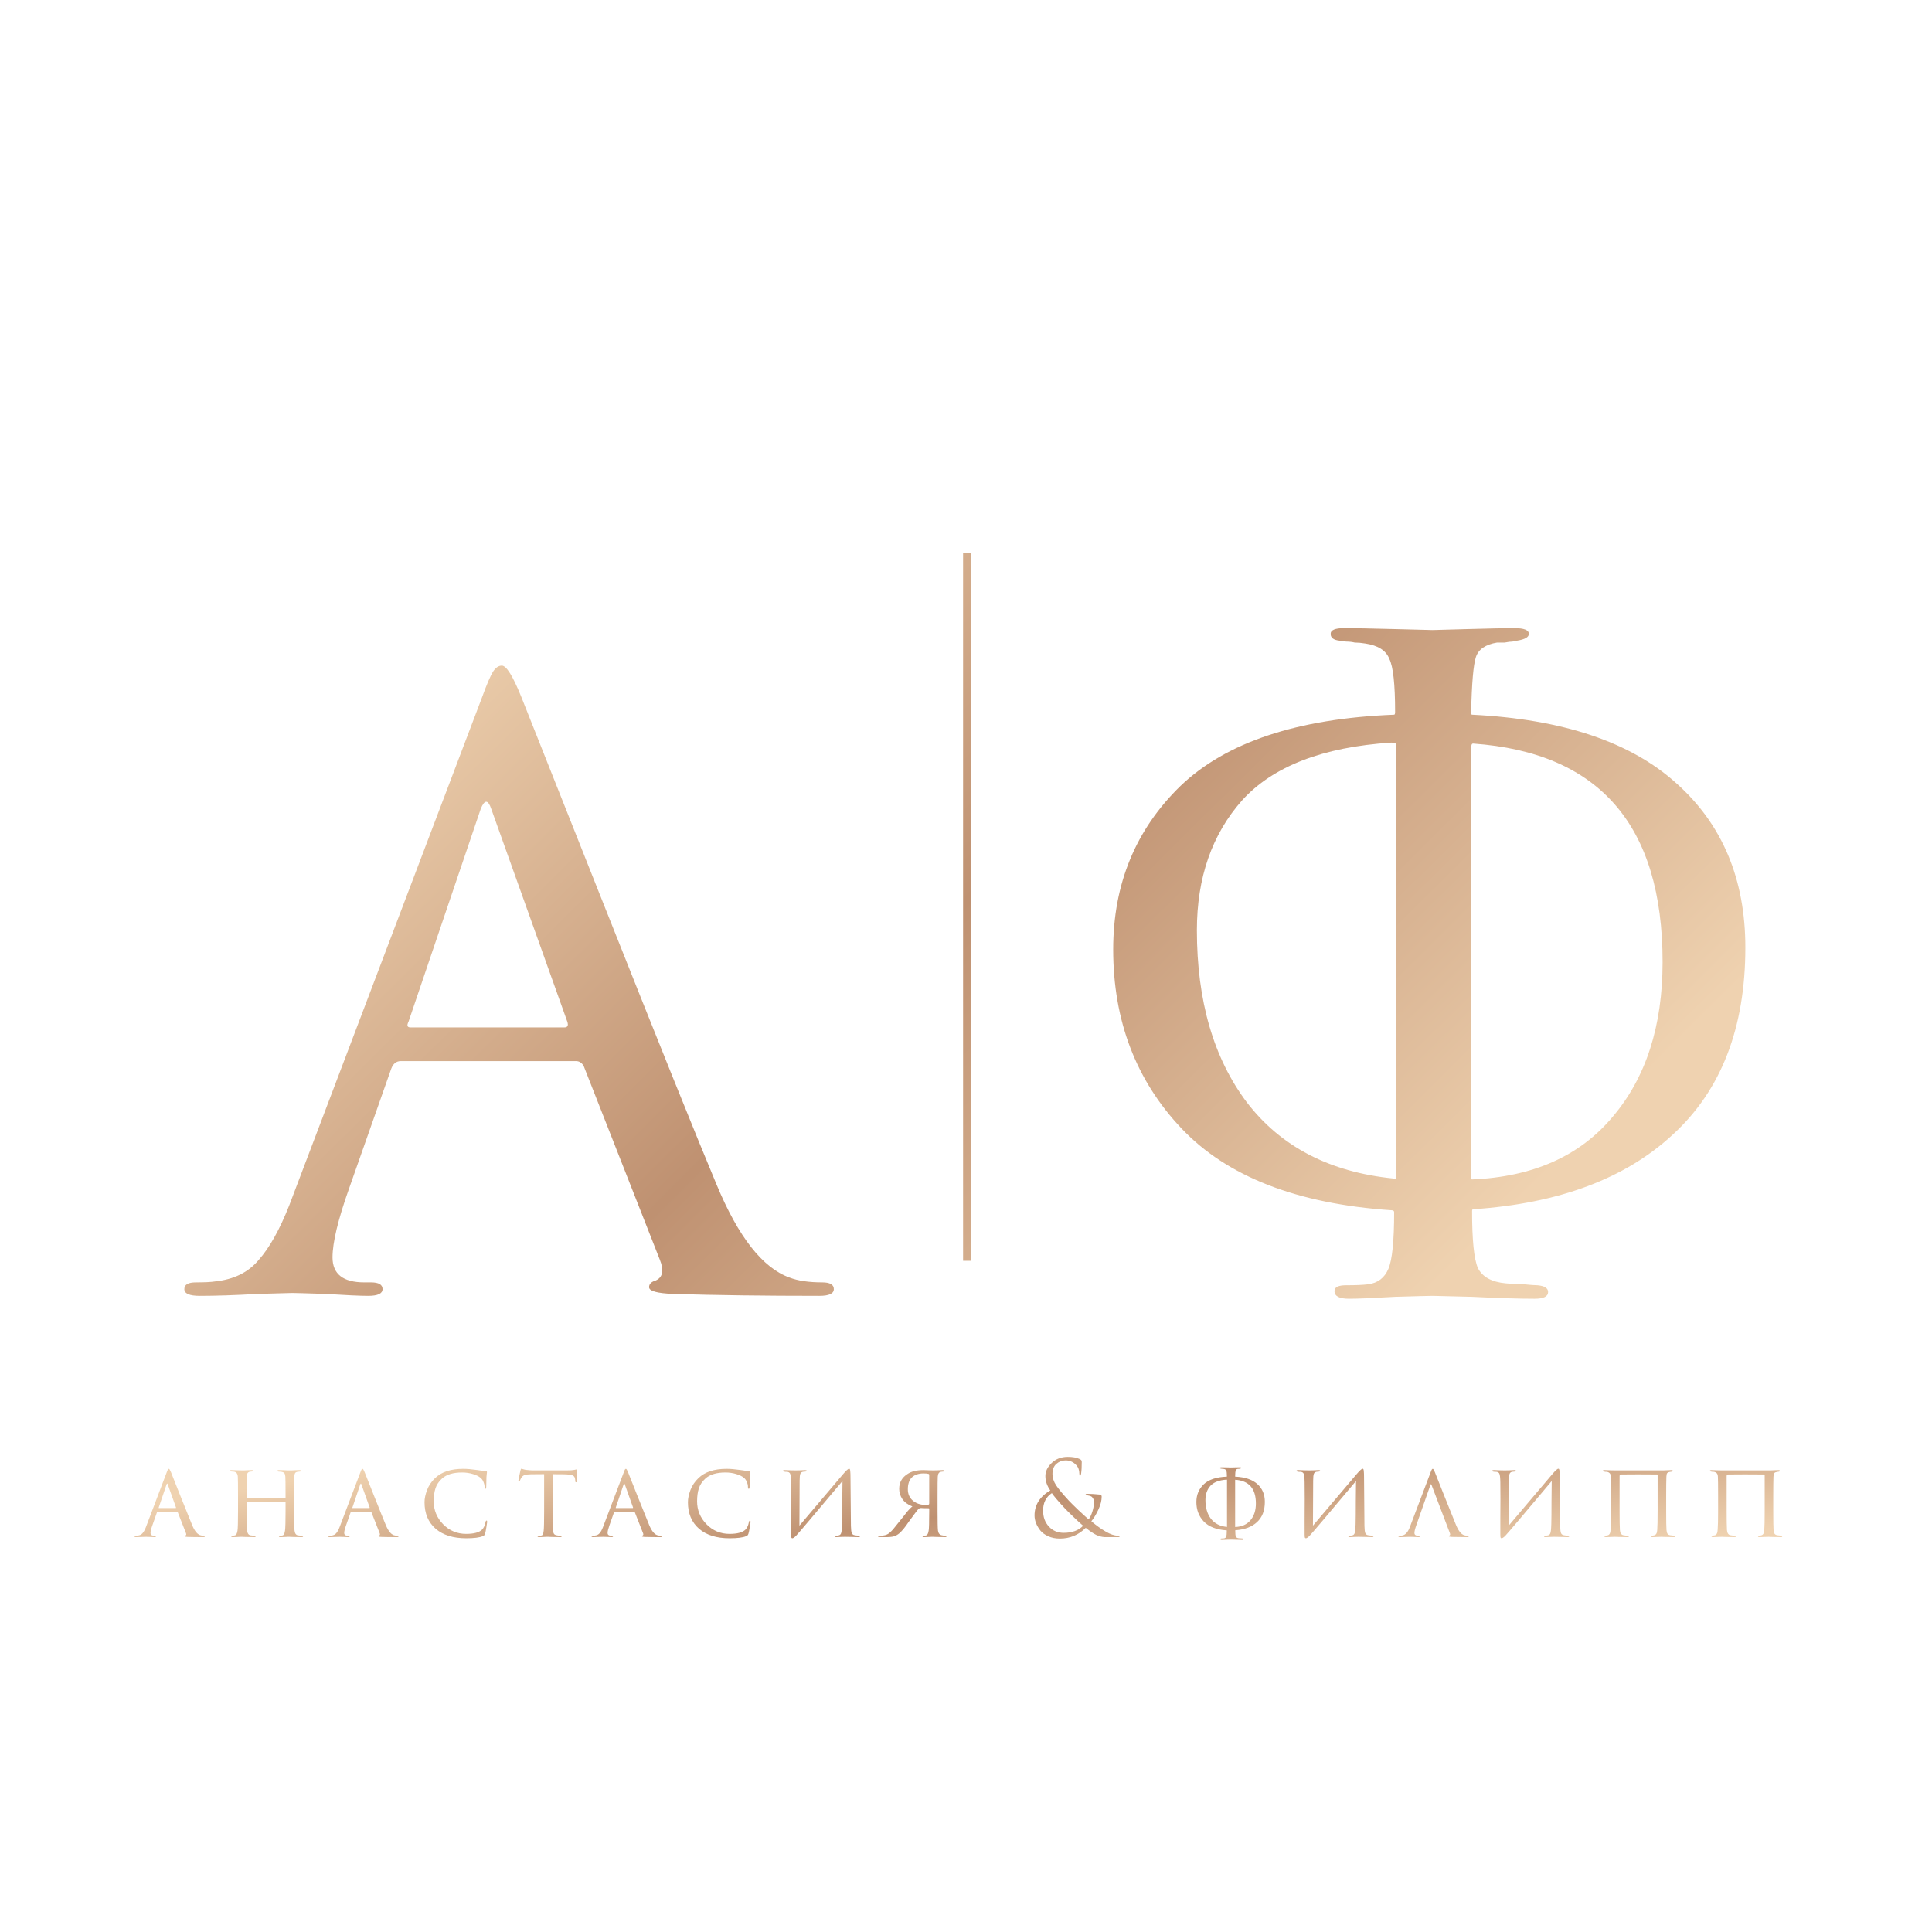 <?xml version="1.0" encoding="UTF-8"?> <svg xmlns="http://www.w3.org/2000/svg" width="185" height="185" viewBox="0 0 185 185" fill="none"> <path fill-rule="evenodd" clip-rule="evenodd" d="M92.22 52.918V120.729H92.988V52.918H92.22ZM140.868 71.661V112.753C140.868 112.876 140.899 112.938 140.96 112.938C146.795 112.692 151.279 110.696 154.412 106.949C157.606 103.202 159.203 98.257 159.203 92.115C159.203 79.032 153.153 72.06 141.052 71.2C140.929 71.2 140.868 71.354 140.868 71.661ZM133.681 112.753V71.292C133.681 71.169 133.528 71.108 133.221 71.108C126.648 71.538 121.888 73.381 118.94 76.636C116.053 79.892 114.609 84.038 114.609 89.075C114.609 95.831 116.206 101.329 119.4 105.567C122.656 109.805 127.324 112.231 133.405 112.846C133.589 112.907 133.681 112.876 133.681 112.753ZM137.183 124.086C136.875 124.086 135.678 124.117 133.589 124.178C131.501 124.301 130.027 124.363 129.167 124.363C128.245 124.363 127.785 124.117 127.785 123.625C127.785 123.257 128.153 123.073 128.89 123.073C129.812 123.073 130.518 123.042 131.01 122.98C131.931 122.858 132.576 122.366 132.944 121.506C133.313 120.646 133.497 118.834 133.497 116.07C133.497 115.947 133.405 115.886 133.221 115.886C124.191 115.272 117.496 112.661 113.135 108.054C108.774 103.448 106.594 97.735 106.594 90.917C106.594 84.652 108.743 79.431 113.043 75.254C117.404 71.077 124.222 68.805 133.497 68.436C133.559 68.436 133.589 68.344 133.589 68.16C133.589 65.519 133.405 63.829 133.036 63.092C132.729 62.294 131.962 61.802 130.733 61.618C130.365 61.557 130.027 61.526 129.72 61.526C129.474 61.465 129.198 61.434 128.89 61.434C128.645 61.372 128.43 61.342 128.245 61.342C127.693 61.28 127.416 61.065 127.416 60.697C127.416 60.328 127.846 60.144 128.706 60.144C129.627 60.144 131.255 60.175 133.589 60.236C135.923 60.297 137.121 60.328 137.183 60.328C137.244 60.328 138.35 60.297 140.499 60.236C142.649 60.175 144.154 60.144 145.014 60.144C145.936 60.144 146.396 60.328 146.396 60.697C146.396 61.004 146.028 61.219 145.291 61.342C145.168 61.342 145.014 61.372 144.83 61.434C144.646 61.434 144.4 61.465 144.093 61.526H143.356C142.25 61.71 141.574 62.171 141.329 62.908C141.083 63.645 140.929 65.426 140.868 68.252C140.868 68.375 140.899 68.436 140.96 68.436C149.621 68.866 156.132 71.047 160.493 74.978C164.915 78.909 167.127 84.161 167.127 90.733C167.127 98.411 164.823 104.369 160.217 108.607C155.671 112.846 149.283 115.241 141.052 115.794C140.991 115.794 140.96 115.855 140.96 115.978C140.96 118.742 141.144 120.554 141.513 121.414C141.943 122.274 142.834 122.765 144.185 122.888C144.799 122.95 145.383 122.98 145.936 122.98C146.55 123.042 146.98 123.073 147.225 123.073C147.901 123.134 148.239 123.349 148.239 123.718C148.239 124.148 147.809 124.363 146.949 124.363C145.413 124.363 143.417 124.301 140.96 124.178C138.565 124.117 137.305 124.086 137.183 124.086ZM55.151 101.605H38.382C37.952 101.605 37.645 101.851 37.461 102.342L33.407 113.859C32.363 116.807 31.841 118.988 31.841 120.401C31.841 121.998 32.854 122.796 34.881 122.796H35.526C36.263 122.796 36.632 123.011 36.632 123.441C36.632 123.871 36.171 124.086 35.25 124.086C34.513 124.086 33.161 124.025 31.196 123.902C29.292 123.84 28.217 123.81 27.971 123.81C27.91 123.81 26.804 123.84 24.654 123.902C22.504 124.025 20.662 124.086 19.126 124.086C18.143 124.086 17.652 123.871 17.652 123.441C17.652 123.011 18.02 122.796 18.758 122.796C19.617 122.796 20.232 122.765 20.6 122.704C22.381 122.52 23.764 121.844 24.746 120.677C25.791 119.51 26.773 117.759 27.695 115.425L46.122 66.87C46.613 65.519 46.982 64.659 47.227 64.29C47.473 63.921 47.749 63.737 48.057 63.737C48.487 63.737 49.101 64.72 49.899 66.686C50.022 66.993 52.694 73.719 57.915 86.863C63.136 100.008 66.699 108.853 68.603 113.398C70.691 118.435 73.025 121.414 75.605 122.335C76.404 122.643 77.448 122.796 78.738 122.796C79.475 122.796 79.844 123.011 79.844 123.441C79.844 123.871 79.383 124.086 78.461 124.086C73.24 124.086 68.572 124.025 64.457 123.902C62.921 123.84 62.153 123.625 62.153 123.257C62.153 122.95 62.368 122.735 62.798 122.612C63.474 122.305 63.597 121.629 63.167 120.585L55.888 102.066C55.704 101.759 55.458 101.605 55.151 101.605ZM39.304 98.38H54.045C54.353 98.38 54.445 98.196 54.322 97.827L47.043 77.465C46.736 76.544 46.398 76.544 46.03 77.465L39.12 97.827C38.935 98.196 38.997 98.38 39.304 98.38Z" fill="url(#paint0_linear_2328_1594)"></path> <path d="M16.94 144.751H15.123C15.077 144.751 15.043 144.778 15.024 144.831L14.584 146.079C14.471 146.398 14.415 146.634 14.415 146.787C14.415 146.96 14.524 147.047 14.744 147.047H14.814C14.894 147.047 14.934 147.07 14.934 147.117C14.934 147.163 14.884 147.187 14.784 147.187C14.704 147.187 14.558 147.18 14.345 147.167C14.139 147.16 14.022 147.157 13.995 147.157C13.989 147.157 13.869 147.16 13.636 147.167C13.403 147.18 13.204 147.187 13.037 147.187C12.931 147.187 12.878 147.163 12.878 147.117C12.878 147.07 12.918 147.047 12.997 147.047C13.091 147.047 13.157 147.043 13.197 147.037C13.39 147.017 13.54 146.944 13.646 146.817C13.759 146.691 13.866 146.501 13.966 146.248L15.962 140.988C16.015 140.842 16.055 140.749 16.082 140.709C16.108 140.669 16.138 140.649 16.171 140.649C16.218 140.649 16.285 140.755 16.371 140.968C16.384 141.001 16.674 141.73 17.239 143.154C17.805 144.578 18.191 145.536 18.397 146.029C18.623 146.574 18.876 146.897 19.156 146.997C19.242 147.03 19.355 147.047 19.495 147.047C19.575 147.047 19.615 147.07 19.615 147.117C19.615 147.163 19.565 147.187 19.465 147.187C18.9 147.187 18.394 147.18 17.948 147.167C17.782 147.16 17.699 147.137 17.699 147.097C17.699 147.063 17.722 147.04 17.768 147.027C17.842 146.994 17.855 146.92 17.808 146.807L17.02 144.801C17 144.768 16.973 144.751 16.94 144.751ZM15.223 144.402H16.82C16.854 144.402 16.863 144.382 16.85 144.342L16.062 142.136C16.028 142.036 15.992 142.036 15.952 142.136L15.203 144.342C15.183 144.382 15.19 144.402 15.223 144.402ZM23.671 143.444H27.284C27.324 143.444 27.344 143.427 27.344 143.394V143.214C27.344 142.183 27.337 141.577 27.324 141.397C27.31 141.244 27.28 141.135 27.234 141.068C27.187 141.001 27.087 140.955 26.934 140.928C26.841 140.915 26.758 140.908 26.685 140.908C26.605 140.908 26.565 140.885 26.565 140.838C26.565 140.792 26.612 140.769 26.705 140.769C26.831 140.769 26.978 140.772 27.144 140.779C27.31 140.785 27.45 140.792 27.563 140.798C27.683 140.798 27.746 140.798 27.753 140.798C27.759 140.798 27.816 140.798 27.922 140.798C28.036 140.792 28.162 140.785 28.302 140.779C28.448 140.772 28.565 140.769 28.651 140.769C28.758 140.769 28.811 140.792 28.811 140.838C28.811 140.885 28.774 140.908 28.701 140.908C28.648 140.908 28.581 140.915 28.502 140.928C28.375 140.948 28.292 140.995 28.252 141.068C28.212 141.135 28.185 141.248 28.172 141.407C28.165 141.587 28.162 142.193 28.162 143.224V144.721C28.162 145.699 28.175 146.308 28.202 146.548C28.235 146.841 28.348 146.997 28.541 147.017C28.668 147.037 28.784 147.047 28.891 147.047C28.977 147.047 29.02 147.07 29.02 147.117C29.02 147.163 28.971 147.187 28.871 147.187C28.724 147.187 28.561 147.183 28.382 147.177C28.202 147.177 28.052 147.173 27.933 147.167C27.813 147.16 27.75 147.157 27.743 147.157C27.736 147.157 27.676 147.157 27.563 147.157C27.45 147.163 27.324 147.17 27.184 147.177C27.044 147.183 26.934 147.187 26.855 147.187C26.755 147.187 26.705 147.16 26.705 147.107C26.705 147.067 26.741 147.047 26.815 147.047C26.914 147.047 26.991 147.04 27.044 147.027C27.171 147.007 27.254 146.847 27.294 146.548C27.327 146.308 27.344 145.709 27.344 144.751V143.863C27.344 143.823 27.324 143.803 27.284 143.803H23.66C23.627 143.803 23.611 143.823 23.611 143.863V144.751C23.611 145.723 23.627 146.328 23.66 146.568C23.7 146.847 23.814 146.997 24 147.017C24.133 147.037 24.253 147.047 24.359 147.047C24.439 147.047 24.479 147.07 24.479 147.117C24.479 147.163 24.436 147.187 24.349 147.187C24.196 147.187 24.03 147.183 23.85 147.177C23.671 147.177 23.517 147.173 23.391 147.167C23.271 147.16 23.208 147.157 23.201 147.157C23.195 147.157 23.135 147.157 23.022 147.157C22.909 147.163 22.779 147.17 22.632 147.177C22.486 147.183 22.376 147.187 22.303 147.187C22.197 147.187 22.143 147.163 22.143 147.117C22.143 147.07 22.18 147.047 22.253 147.047C22.333 147.047 22.413 147.037 22.493 147.017C22.619 146.99 22.702 146.841 22.742 146.568C22.776 146.368 22.792 145.753 22.792 144.721V143.244C22.792 142.193 22.785 141.577 22.772 141.397C22.752 141.105 22.626 140.945 22.393 140.918C22.273 140.905 22.183 140.898 22.123 140.898C22.05 140.898 22.014 140.878 22.014 140.838C22.014 140.792 22.064 140.769 22.163 140.769C22.33 140.769 22.539 140.775 22.792 140.789C23.045 140.795 23.181 140.798 23.201 140.798C23.208 140.798 23.268 140.798 23.381 140.798C23.494 140.792 23.621 140.785 23.76 140.779C23.907 140.772 24.02 140.769 24.1 140.769C24.2 140.769 24.249 140.792 24.249 140.838C24.249 140.878 24.216 140.898 24.15 140.898C24.09 140.898 24.023 140.905 23.95 140.918C23.83 140.938 23.747 140.988 23.7 141.068C23.66 141.141 23.634 141.254 23.621 141.407C23.614 141.587 23.611 142.189 23.611 143.214V143.394C23.611 143.427 23.631 143.444 23.671 143.444ZM35.486 144.751H33.669C33.622 144.751 33.589 144.778 33.569 144.831L33.13 146.079C33.017 146.398 32.96 146.634 32.96 146.787C32.96 146.96 33.07 147.047 33.289 147.047H33.359C33.439 147.047 33.479 147.07 33.479 147.117C33.479 147.163 33.429 147.187 33.33 147.187C33.25 147.187 33.103 147.18 32.89 147.167C32.684 147.16 32.568 147.157 32.541 147.157C32.534 147.157 32.414 147.16 32.182 147.167C31.949 147.18 31.749 147.187 31.583 147.187C31.476 147.187 31.423 147.163 31.423 147.117C31.423 147.07 31.463 147.047 31.543 147.047C31.636 147.047 31.703 147.043 31.742 147.037C31.935 147.017 32.085 146.944 32.192 146.817C32.305 146.691 32.411 146.501 32.511 146.248L34.507 140.988C34.56 140.842 34.6 140.749 34.627 140.709C34.654 140.669 34.684 140.649 34.717 140.649C34.764 140.649 34.83 140.755 34.916 140.968C34.93 141.001 35.219 141.73 35.785 143.154C36.35 144.578 36.736 145.536 36.943 146.029C37.169 146.574 37.422 146.897 37.701 146.997C37.788 147.03 37.901 147.047 38.041 147.047C38.12 147.047 38.16 147.07 38.16 147.117C38.16 147.163 38.111 147.187 38.011 147.187C37.445 147.187 36.939 147.18 36.494 147.167C36.327 147.16 36.244 147.137 36.244 147.097C36.244 147.063 36.267 147.04 36.314 147.027C36.387 146.994 36.4 146.92 36.354 146.807L35.565 144.801C35.545 144.768 35.519 144.751 35.486 144.751ZM33.769 144.402H35.366C35.399 144.402 35.409 144.382 35.396 144.342L34.607 142.136C34.574 142.036 34.537 142.036 34.497 142.136L33.749 144.342C33.729 144.382 33.735 144.402 33.769 144.402ZM44.644 147.296C43.4 147.296 42.425 146.994 41.719 146.388C41.007 145.769 40.651 144.921 40.651 143.843C40.651 143.497 40.731 143.111 40.891 142.685C41.051 142.259 41.307 141.876 41.66 141.537C42.272 140.945 43.167 140.649 44.344 140.649C44.71 140.649 45.15 140.685 45.662 140.759C46.088 140.825 46.381 140.862 46.54 140.868C46.6 140.868 46.63 140.902 46.63 140.968C46.63 140.988 46.623 141.045 46.61 141.138C46.597 141.231 46.587 141.337 46.58 141.457C46.58 141.544 46.577 141.71 46.57 141.956C46.57 142.196 46.567 142.336 46.56 142.376C46.554 142.502 46.527 142.565 46.48 142.565C46.427 142.565 46.401 142.502 46.401 142.376C46.401 142.222 46.364 142.063 46.291 141.896C46.224 141.73 46.131 141.6 46.011 141.507C45.852 141.367 45.609 141.248 45.283 141.148C44.957 141.048 44.611 140.998 44.245 140.998C43.393 140.998 42.754 141.191 42.328 141.577C42.022 141.857 41.812 142.169 41.699 142.515C41.586 142.861 41.53 143.277 41.53 143.763C41.53 144.601 41.829 145.33 42.428 145.949C43.034 146.568 43.769 146.877 44.634 146.877C45.373 146.877 45.882 146.741 46.161 146.468C46.327 146.295 46.437 146.055 46.49 145.749C46.51 145.649 46.547 145.6 46.6 145.6C46.633 145.6 46.65 145.646 46.65 145.739C46.65 145.786 46.623 145.959 46.57 146.258C46.524 146.551 46.484 146.747 46.45 146.847C46.424 146.927 46.397 146.98 46.371 147.007C46.344 147.034 46.294 147.063 46.221 147.097C45.908 147.23 45.383 147.296 44.644 147.296ZM52.922 141.158V144.721C52.922 145.646 52.939 146.262 52.972 146.568C52.985 146.668 52.995 146.741 53.002 146.787C53.015 146.827 53.042 146.87 53.082 146.917C53.129 146.957 53.192 146.987 53.272 147.007C53.378 147.034 53.508 147.047 53.661 147.047C53.741 147.047 53.781 147.067 53.781 147.107C53.781 147.16 53.737 147.187 53.651 147.187C53.498 147.187 53.331 147.183 53.152 147.177C52.972 147.177 52.822 147.173 52.703 147.167L52.513 147.157C52.506 147.157 52.446 147.157 52.333 147.157C52.22 147.163 52.09 147.17 51.944 147.177C51.804 147.183 51.698 147.187 51.625 147.187C51.525 147.187 51.475 147.163 51.475 147.117C51.475 147.07 51.511 147.047 51.585 147.047C51.678 147.047 51.751 147.043 51.804 147.037C51.897 147.024 51.957 146.984 51.984 146.917C52.017 146.851 52.044 146.727 52.064 146.548C52.09 146.308 52.104 145.699 52.104 144.721V141.158C51.532 141.158 51.112 141.161 50.846 141.168C50.547 141.174 50.337 141.201 50.217 141.248C50.104 141.294 50.008 141.374 49.928 141.487C49.881 141.56 49.831 141.664 49.778 141.797C49.758 141.85 49.728 141.876 49.688 141.876C49.655 141.876 49.638 141.847 49.638 141.787C49.632 141.753 49.698 141.424 49.838 140.798C49.865 140.692 49.895 140.639 49.928 140.639C49.948 140.639 50.008 140.655 50.108 140.689C50.214 140.722 50.3 140.742 50.367 140.749C50.66 140.782 50.873 140.798 51.006 140.798H54.28C54.606 140.798 54.845 140.782 54.998 140.749C55.111 140.722 55.175 140.709 55.188 140.709C55.228 140.709 55.248 140.739 55.248 140.798C55.248 140.912 55.245 141.108 55.238 141.387C55.231 141.667 55.228 141.81 55.228 141.817C55.228 141.896 55.205 141.936 55.158 141.936C55.111 141.936 55.088 141.896 55.088 141.817C55.088 141.79 55.085 141.743 55.078 141.677C55.058 141.471 54.978 141.337 54.839 141.278C54.706 141.211 54.393 141.174 53.9 141.168C53.767 141.168 53.591 141.168 53.371 141.168C53.158 141.161 53.009 141.158 52.922 141.158ZM60.706 144.751H58.889C58.843 144.751 58.809 144.778 58.789 144.831L58.35 146.079C58.237 146.398 58.181 146.634 58.181 146.787C58.181 146.96 58.291 147.047 58.51 147.047H58.58C58.66 147.047 58.7 147.07 58.7 147.117C58.7 147.163 58.65 147.187 58.55 147.187C58.47 147.187 58.324 147.18 58.111 147.167C57.904 147.16 57.788 147.157 57.761 147.157C57.755 147.157 57.635 147.16 57.402 147.167C57.169 147.18 56.97 147.187 56.803 147.187C56.697 147.187 56.644 147.163 56.644 147.117C56.644 147.07 56.684 147.047 56.763 147.047C56.856 147.047 56.923 147.043 56.963 147.037C57.156 147.017 57.306 146.944 57.412 146.817C57.525 146.691 57.632 146.501 57.731 146.248L59.728 140.988C59.781 140.842 59.821 140.749 59.848 140.709C59.874 140.669 59.904 140.649 59.937 140.649C59.984 140.649 60.05 140.755 60.137 140.968C60.15 141.001 60.44 141.73 61.005 143.154C61.571 144.578 61.957 145.536 62.163 146.029C62.389 146.574 62.642 146.897 62.922 146.997C63.008 147.03 63.121 147.047 63.261 147.047C63.341 147.047 63.381 147.07 63.381 147.117C63.381 147.163 63.331 147.187 63.231 147.187C62.666 147.187 62.16 147.18 61.714 147.167C61.548 147.16 61.465 147.137 61.465 147.097C61.465 147.063 61.488 147.04 61.534 147.027C61.608 146.994 61.621 146.92 61.574 146.807L60.786 144.801C60.766 144.768 60.739 144.751 60.706 144.751ZM58.989 144.402H60.586C60.62 144.402 60.629 144.382 60.616 144.342L59.828 142.136C59.794 142.036 59.758 142.036 59.718 142.136L58.969 144.342C58.949 144.382 58.956 144.402 58.989 144.402ZM69.864 147.296C68.62 147.296 67.645 146.994 66.94 146.388C66.228 145.769 65.872 144.921 65.872 143.843C65.872 143.497 65.952 143.111 66.111 142.685C66.271 142.259 66.527 141.876 66.88 141.537C67.492 140.945 68.387 140.649 69.565 140.649C69.931 140.649 70.37 140.685 70.882 140.759C71.308 140.825 71.601 140.862 71.761 140.868C71.821 140.868 71.851 140.902 71.851 140.968C71.851 140.988 71.844 141.045 71.831 141.138C71.817 141.231 71.807 141.337 71.801 141.457C71.801 141.544 71.797 141.71 71.791 141.956C71.791 142.196 71.787 142.336 71.781 142.376C71.774 142.502 71.748 142.565 71.701 142.565C71.648 142.565 71.621 142.502 71.621 142.376C71.621 142.222 71.585 142.063 71.511 141.896C71.445 141.73 71.352 141.6 71.232 141.507C71.072 141.367 70.829 141.248 70.503 141.148C70.177 141.048 69.831 140.998 69.465 140.998C68.613 140.998 67.975 141.191 67.549 141.577C67.243 141.857 67.033 142.169 66.92 142.515C66.807 142.861 66.75 143.277 66.75 143.763C66.75 144.601 67.05 145.33 67.648 145.949C68.254 146.568 68.989 146.877 69.854 146.877C70.593 146.877 71.102 146.741 71.382 146.468C71.548 146.295 71.658 146.055 71.711 145.749C71.731 145.649 71.767 145.6 71.821 145.6C71.854 145.6 71.871 145.646 71.871 145.739C71.871 145.786 71.844 145.959 71.791 146.258C71.744 146.551 71.704 146.747 71.671 146.847C71.644 146.927 71.618 146.98 71.591 147.007C71.565 147.034 71.515 147.063 71.442 147.097C71.129 147.23 70.603 147.296 69.864 147.296ZM76.569 141.787L76.549 146.089C79.138 143.028 80.525 141.391 80.712 141.178C81.018 140.818 81.214 140.639 81.301 140.639C81.341 140.639 81.367 140.655 81.38 140.689C81.4 140.722 81.414 140.795 81.42 140.908C81.434 141.021 81.44 141.191 81.44 141.417C81.454 143.427 81.467 144.991 81.48 146.109C81.487 146.448 81.513 146.678 81.56 146.797C81.607 146.917 81.703 146.987 81.85 147.007C81.903 147.02 82.026 147.034 82.219 147.047C82.299 147.06 82.339 147.087 82.339 147.127C82.339 147.167 82.292 147.187 82.199 147.187C82.079 147.187 81.84 147.18 81.48 147.167C81.128 147.16 80.935 147.157 80.901 147.157C80.835 147.157 80.708 147.16 80.522 147.167C80.342 147.18 80.196 147.187 80.083 147.187C79.99 147.187 79.943 147.167 79.943 147.127C79.943 147.087 79.99 147.063 80.083 147.057C80.216 147.037 80.296 147.024 80.322 147.017C80.449 146.99 80.529 146.897 80.562 146.737C80.602 146.571 80.625 146.308 80.632 145.949C80.645 145.45 80.652 144.731 80.652 143.793C80.658 142.848 80.665 142.189 80.672 141.817C77.93 145.084 76.443 146.837 76.21 147.077C76.057 147.223 75.944 147.296 75.871 147.296C75.824 147.296 75.791 147.27 75.771 147.217C75.758 147.17 75.751 147.067 75.751 146.907C75.751 146.621 75.751 146.142 75.751 145.47C75.758 144.791 75.761 144.156 75.761 143.563C75.761 142.971 75.758 142.432 75.751 141.946C75.744 141.507 75.714 141.231 75.661 141.118C75.615 141.005 75.511 140.942 75.352 140.928C75.318 140.928 75.269 140.928 75.202 140.928C75.135 140.922 75.089 140.915 75.062 140.908C75.002 140.902 74.972 140.878 74.972 140.838C74.972 140.792 75.036 140.769 75.162 140.769C75.262 140.769 75.445 140.775 75.711 140.789C75.984 140.795 76.137 140.798 76.17 140.798C76.283 140.798 76.443 140.795 76.649 140.789C76.856 140.775 76.999 140.769 77.078 140.769C77.185 140.769 77.238 140.789 77.238 140.828C77.238 140.875 77.198 140.902 77.118 140.908C77.092 140.908 77.055 140.912 77.009 140.918C76.962 140.918 76.922 140.922 76.889 140.928C76.769 140.948 76.686 141.011 76.639 141.118C76.593 141.224 76.569 141.447 76.569 141.787ZM88.977 143.963V141.228C88.977 141.181 88.96 141.151 88.927 141.138C88.82 141.105 88.657 141.088 88.438 141.088C87.959 141.088 87.586 141.214 87.32 141.467C87.06 141.72 86.931 142.099 86.931 142.605C86.931 143.064 87.094 143.43 87.42 143.703C87.746 143.969 88.145 144.102 88.618 144.102C88.77 144.102 88.87 144.092 88.917 144.072C88.957 144.059 88.977 144.022 88.977 143.963ZM89.366 140.798C89.393 140.798 89.519 140.795 89.745 140.789C89.978 140.775 90.148 140.769 90.254 140.769C90.354 140.769 90.404 140.792 90.404 140.838C90.404 140.885 90.371 140.908 90.304 140.908C90.271 140.908 90.208 140.915 90.115 140.928C89.915 140.955 89.809 141.115 89.795 141.407C89.782 141.587 89.775 142.193 89.775 143.224V144.721C89.775 145.699 89.789 146.308 89.815 146.548C89.849 146.807 89.965 146.96 90.165 147.007C90.278 147.034 90.394 147.047 90.514 147.047C90.594 147.047 90.634 147.07 90.634 147.117C90.634 147.163 90.59 147.187 90.504 147.187C90.351 147.187 90.184 147.183 90.005 147.177C89.825 147.177 89.675 147.173 89.556 147.167C89.436 147.16 89.373 147.157 89.366 147.157C89.359 147.157 89.299 147.157 89.186 147.157C89.08 147.163 88.957 147.17 88.817 147.177C88.677 147.183 88.567 147.187 88.488 147.187C88.388 147.187 88.338 147.163 88.338 147.117C88.338 147.07 88.378 147.047 88.458 147.047C88.544 147.047 88.614 147.04 88.667 147.027C88.8 147 88.887 146.841 88.927 146.548C88.96 146.348 88.977 145.749 88.977 144.751V144.482C88.977 144.442 88.957 144.422 88.917 144.422C88.611 144.422 88.371 144.415 88.198 144.402C88.125 144.402 88.079 144.408 88.058 144.422C88.005 144.442 87.942 144.495 87.869 144.581C87.802 144.655 87.516 145.037 87.01 145.729C86.678 146.228 86.382 146.591 86.122 146.817C85.949 146.964 85.766 147.063 85.573 147.117C85.38 147.17 85.084 147.193 84.685 147.187L84.236 147.177C84.123 147.177 84.066 147.15 84.066 147.097C84.066 147.063 84.116 147.047 84.216 147.047C84.322 147.047 84.419 147.043 84.505 147.037C84.705 147.024 84.878 146.974 85.024 146.887C85.177 146.794 85.35 146.634 85.543 146.408C85.809 146.089 86.125 145.696 86.491 145.23C86.505 145.21 86.555 145.147 86.641 145.041C86.728 144.927 86.787 144.848 86.821 144.801C86.861 144.754 86.917 144.691 86.99 144.611C87.064 144.525 87.13 144.455 87.19 144.402C87.25 144.342 87.31 144.292 87.37 144.252C86.944 144.086 86.624 143.853 86.412 143.553C86.205 143.247 86.102 142.918 86.102 142.565C86.102 141.946 86.375 141.467 86.921 141.128C87.287 140.888 87.792 140.769 88.438 140.769C88.591 140.769 88.767 140.775 88.967 140.789C89.173 140.795 89.306 140.798 89.366 140.798ZM101.488 147.326C101.076 147.326 100.706 147.253 100.38 147.107C100.054 146.96 99.798 146.774 99.612 146.548C99.432 146.315 99.296 146.079 99.202 145.839C99.109 145.593 99.063 145.353 99.063 145.12C99.063 144.109 99.565 143.307 100.57 142.715C100.257 142.276 100.101 141.817 100.101 141.337C100.101 140.898 100.3 140.482 100.7 140.09C101.105 139.697 101.621 139.501 102.247 139.501C102.712 139.501 103.085 139.567 103.365 139.701C103.464 139.747 103.524 139.79 103.544 139.83C103.571 139.864 103.584 139.92 103.584 140C103.584 140.459 103.564 140.818 103.524 141.078C103.498 141.238 103.461 141.318 103.415 141.318C103.375 141.318 103.355 141.254 103.355 141.128C103.355 140.775 103.251 140.492 103.045 140.279C102.772 139.987 102.44 139.84 102.047 139.84C101.708 139.84 101.412 139.95 101.159 140.17C100.906 140.389 100.779 140.715 100.779 141.148C100.779 141.507 100.896 141.866 101.129 142.226C101.362 142.578 101.771 143.071 102.356 143.703C102.516 143.876 102.826 144.182 103.285 144.621C103.751 145.054 104.07 145.343 104.243 145.49C104.389 145.29 104.509 145.037 104.602 144.731C104.702 144.425 104.752 144.126 104.752 143.833C104.752 143.633 104.689 143.47 104.562 143.344C104.496 143.277 104.359 143.227 104.153 143.194C104.02 143.167 103.954 143.141 103.954 143.114C103.954 143.068 104.007 143.044 104.113 143.044C104.479 143.044 104.878 143.068 105.311 143.114C105.431 143.127 105.491 143.194 105.491 143.314C105.491 143.686 105.388 144.096 105.181 144.541C104.982 144.981 104.755 145.357 104.502 145.669C104.988 146.082 105.447 146.411 105.88 146.658C106.319 146.917 106.708 147.047 107.048 147.047C107.154 147.047 107.207 147.07 107.207 147.117C107.207 147.163 107.161 147.187 107.068 147.187H105.77C105.491 147.167 105.224 147.097 104.972 146.977C104.719 146.857 104.383 146.631 103.963 146.298C103.278 146.984 102.453 147.326 101.488 147.326ZM101.847 146.777C102.653 146.777 103.275 146.551 103.714 146.099C103.461 145.886 103.138 145.59 102.746 145.21C102.353 144.831 102.077 144.555 101.917 144.382C101.318 143.736 100.919 143.267 100.72 142.974C100.161 143.34 99.881 143.899 99.881 144.651C99.881 145.27 100.067 145.779 100.44 146.178C100.813 146.578 101.282 146.777 101.847 146.777ZM118.272 141.747V146.198C118.272 146.212 118.275 146.218 118.282 146.218C118.914 146.192 119.4 145.975 119.739 145.57C120.085 145.164 120.258 144.628 120.258 143.963C120.258 142.545 119.602 141.79 118.292 141.697C118.278 141.697 118.272 141.713 118.272 141.747ZM117.493 146.198V141.707C117.493 141.693 117.476 141.687 117.443 141.687C116.731 141.733 116.215 141.933 115.896 142.286C115.583 142.638 115.427 143.088 115.427 143.633C115.427 144.365 115.6 144.961 115.946 145.42C116.299 145.879 116.804 146.142 117.463 146.208C117.483 146.215 117.493 146.212 117.493 146.198ZM117.872 147.426C117.839 147.426 117.709 147.429 117.483 147.436C117.257 147.449 117.097 147.456 117.004 147.456C116.904 147.456 116.854 147.429 116.854 147.376C116.854 147.336 116.894 147.316 116.974 147.316C117.074 147.316 117.15 147.313 117.204 147.306C117.303 147.293 117.373 147.24 117.413 147.147C117.453 147.053 117.473 146.857 117.473 146.558C117.473 146.544 117.463 146.538 117.443 146.538C116.465 146.471 115.74 146.188 115.267 145.689C114.795 145.19 114.559 144.571 114.559 143.833C114.559 143.154 114.791 142.588 115.257 142.136C115.73 141.683 116.468 141.437 117.473 141.397C117.48 141.397 117.483 141.387 117.483 141.367C117.483 141.081 117.463 140.898 117.423 140.818C117.39 140.732 117.307 140.679 117.174 140.659C117.134 140.652 117.097 140.649 117.064 140.649C117.037 140.642 117.007 140.639 116.974 140.639C116.947 140.632 116.924 140.629 116.904 140.629C116.844 140.622 116.814 140.599 116.814 140.559C116.814 140.519 116.861 140.499 116.954 140.499C117.054 140.499 117.23 140.502 117.483 140.509C117.736 140.516 117.866 140.519 117.872 140.519C117.879 140.519 117.999 140.516 118.232 140.509C118.465 140.502 118.628 140.499 118.721 140.499C118.821 140.499 118.871 140.519 118.871 140.559C118.871 140.592 118.831 140.615 118.751 140.629C118.737 140.629 118.721 140.632 118.701 140.639C118.681 140.639 118.654 140.642 118.621 140.649C118.594 140.649 118.568 140.649 118.541 140.649C118.421 140.669 118.348 140.719 118.322 140.798C118.295 140.878 118.278 141.071 118.272 141.377C118.272 141.391 118.275 141.397 118.282 141.397C119.22 141.444 119.925 141.68 120.398 142.106C120.877 142.532 121.116 143.101 121.116 143.813C121.116 144.645 120.867 145.29 120.368 145.749C119.875 146.208 119.183 146.468 118.292 146.528C118.285 146.528 118.282 146.534 118.282 146.548C118.282 146.847 118.302 147.043 118.341 147.137C118.388 147.23 118.485 147.283 118.631 147.296C118.698 147.303 118.761 147.306 118.821 147.306C118.887 147.313 118.934 147.316 118.96 147.316C119.034 147.323 119.07 147.346 119.07 147.386C119.07 147.433 119.024 147.456 118.93 147.456C118.764 147.456 118.548 147.449 118.282 147.436C118.022 147.429 117.886 147.426 117.872 147.426ZM125.743 141.787L125.723 146.089C128.312 143.028 129.699 141.391 129.886 141.178C130.192 140.818 130.388 140.639 130.474 140.639C130.514 140.639 130.541 140.655 130.554 140.689C130.574 140.722 130.588 140.795 130.594 140.908C130.607 141.021 130.614 141.191 130.614 141.417C130.627 143.427 130.641 144.991 130.654 146.109C130.661 146.448 130.687 146.678 130.734 146.797C130.78 146.917 130.877 146.987 131.023 147.007C131.077 147.02 131.2 147.034 131.393 147.047C131.473 147.06 131.512 147.087 131.512 147.127C131.512 147.167 131.466 147.187 131.373 147.187C131.253 147.187 131.013 147.18 130.654 147.167C130.301 147.16 130.108 147.157 130.075 147.157C130.009 147.157 129.882 147.16 129.696 147.167C129.516 147.18 129.37 147.187 129.257 147.187C129.164 147.187 129.117 147.167 129.117 147.127C129.117 147.087 129.164 147.063 129.257 147.057C129.39 147.037 129.47 147.024 129.496 147.017C129.623 146.99 129.703 146.897 129.736 146.737C129.776 146.571 129.799 146.308 129.806 145.949C129.819 145.45 129.826 144.731 129.826 143.793C129.832 142.848 129.839 142.189 129.846 141.817C127.104 145.084 125.617 146.837 125.384 147.077C125.231 147.223 125.118 147.296 125.045 147.296C124.998 147.296 124.965 147.27 124.945 147.217C124.931 147.17 124.925 147.067 124.925 146.907C124.925 146.621 124.925 146.142 124.925 145.47C124.931 144.791 124.935 144.156 124.935 143.563C124.935 142.971 124.931 142.432 124.925 141.946C124.918 141.507 124.888 141.231 124.835 141.118C124.788 141.005 124.685 140.942 124.526 140.928C124.492 140.928 124.442 140.928 124.376 140.928C124.309 140.922 124.263 140.915 124.236 140.908C124.176 140.902 124.146 140.878 124.146 140.838C124.146 140.792 124.209 140.769 124.336 140.769C124.436 140.769 124.619 140.775 124.885 140.789C125.158 140.795 125.311 140.798 125.344 140.798C125.457 140.798 125.617 140.795 125.823 140.789C126.029 140.775 126.172 140.769 126.252 140.769C126.359 140.769 126.412 140.789 126.412 140.828C126.412 140.875 126.372 140.902 126.292 140.908C126.266 140.908 126.229 140.912 126.182 140.918C126.136 140.918 126.096 140.922 126.063 140.928C125.943 140.948 125.86 141.011 125.813 141.118C125.767 141.224 125.743 141.447 125.743 141.787ZM138.834 146.807L137.078 142.196C137.038 142.096 137.001 142.096 136.968 142.196L135.61 146.079C135.497 146.398 135.441 146.634 135.441 146.787C135.441 146.96 135.551 147.047 135.77 147.047H135.84C135.92 147.047 135.96 147.07 135.96 147.117C135.96 147.163 135.91 147.187 135.81 147.187C135.73 147.187 135.584 147.18 135.371 147.167C135.165 147.16 135.048 147.157 135.022 147.157C135.015 147.157 134.898 147.16 134.672 147.167C134.446 147.18 134.25 147.187 134.083 147.187C133.964 147.187 133.904 147.163 133.904 147.117C133.904 147.07 133.95 147.047 134.043 147.047C134.123 147.047 134.183 147.043 134.223 147.037C134.542 147.01 134.799 146.747 134.992 146.248L136.988 140.988C137.041 140.842 137.081 140.749 137.108 140.709C137.134 140.669 137.164 140.649 137.197 140.649C137.244 140.649 137.311 140.755 137.397 140.968C137.41 141.001 137.7 141.73 138.265 143.154C138.831 144.578 139.217 145.536 139.423 146.029C139.65 146.574 139.902 146.897 140.182 146.997C140.268 147.03 140.382 147.047 140.521 147.047C140.601 147.047 140.641 147.07 140.641 147.117C140.641 147.163 140.578 147.187 140.451 147.187C139.946 147.187 139.47 147.18 139.024 147.167C138.824 147.153 138.725 147.13 138.725 147.097C138.725 147.063 138.748 147.04 138.795 147.027C138.868 146.994 138.881 146.92 138.834 146.807ZM144.484 141.787L144.464 146.089C147.052 143.028 148.44 141.391 148.626 141.178C148.932 140.818 149.128 140.639 149.215 140.639C149.255 140.639 149.281 140.655 149.295 140.689C149.315 140.722 149.328 140.795 149.335 140.908C149.348 141.021 149.355 141.191 149.355 141.417C149.368 143.427 149.381 144.991 149.394 146.109C149.401 146.448 149.428 146.678 149.474 146.797C149.521 146.917 149.617 146.987 149.764 147.007C149.817 147.02 149.94 147.034 150.133 147.047C150.213 147.06 150.253 147.087 150.253 147.127C150.253 147.167 150.206 147.187 150.113 147.187C149.993 147.187 149.754 147.18 149.394 147.167C149.042 147.16 148.849 147.157 148.816 147.157C148.749 147.157 148.623 147.16 148.436 147.167C148.257 147.18 148.11 147.187 147.997 147.187C147.904 147.187 147.857 147.167 147.857 147.127C147.857 147.087 147.904 147.063 147.997 147.057C148.13 147.037 148.21 147.024 148.237 147.017C148.363 146.99 148.443 146.897 148.476 146.737C148.516 146.571 148.539 146.308 148.546 145.949C148.559 145.45 148.566 144.731 148.566 143.793C148.573 142.848 148.579 142.189 148.586 141.817C145.844 145.084 144.357 146.837 144.124 147.077C143.971 147.223 143.858 147.296 143.785 147.296C143.738 147.296 143.705 147.27 143.685 147.217C143.672 147.17 143.665 147.067 143.665 146.907C143.665 146.621 143.665 146.142 143.665 145.47C143.672 144.791 143.675 144.156 143.675 143.563C143.675 142.971 143.672 142.432 143.665 141.946C143.659 141.507 143.629 141.231 143.575 141.118C143.529 141.005 143.426 140.942 143.266 140.928C143.233 140.928 143.183 140.928 143.116 140.928C143.05 140.922 143.003 140.915 142.976 140.908C142.917 140.902 142.887 140.878 142.887 140.838C142.887 140.792 142.95 140.769 143.076 140.769C143.176 140.769 143.359 140.775 143.625 140.789C143.898 140.795 144.051 140.798 144.084 140.798C144.198 140.798 144.357 140.795 144.563 140.789C144.77 140.775 144.913 140.769 144.993 140.769C145.099 140.769 145.152 140.789 145.152 140.828C145.152 140.875 145.112 140.902 145.033 140.908C145.006 140.908 144.969 140.912 144.923 140.918C144.876 140.918 144.836 140.922 144.803 140.928C144.683 140.948 144.6 141.011 144.554 141.118C144.507 141.224 144.484 141.447 144.484 141.787ZM156.821 141.178C155.849 141.178 155.323 141.181 155.244 141.188C155.197 141.194 155.164 141.201 155.144 141.208C155.124 141.214 155.107 141.231 155.094 141.258C155.087 141.278 155.084 141.314 155.084 141.367V144.771C155.084 145.563 155.094 146.139 155.114 146.498C155.134 146.804 155.25 146.974 155.463 147.007C155.516 147.014 155.586 147.024 155.673 147.037C155.766 147.043 155.819 147.047 155.833 147.047C155.926 147.053 155.972 147.08 155.972 147.127C155.972 147.167 155.916 147.187 155.803 147.187C155.696 147.187 155.55 147.183 155.363 147.177C155.177 147.177 155.011 147.173 154.864 147.167C154.725 147.16 154.651 147.157 154.645 147.157C154.638 147.157 154.522 147.16 154.295 147.167C154.069 147.18 153.903 147.187 153.796 147.187C153.69 147.187 153.637 147.167 153.637 147.127C153.637 147.087 153.67 147.06 153.736 147.047C153.81 147.04 153.873 147.03 153.926 147.017C154.119 146.99 154.219 146.797 154.226 146.438C154.252 146.125 154.265 145.553 154.265 144.721V143.214C154.265 142.189 154.259 141.587 154.246 141.407C154.239 141.254 154.206 141.145 154.146 141.078C154.086 141.005 153.989 140.955 153.856 140.928C153.83 140.928 153.786 140.928 153.726 140.928C153.667 140.922 153.623 140.915 153.597 140.908C153.524 140.902 153.487 140.875 153.487 140.828C153.487 140.789 153.533 140.769 153.627 140.769C153.76 140.769 153.956 140.775 154.216 140.789C154.475 140.795 154.618 140.798 154.645 140.798H159.096C159.103 140.798 159.17 140.798 159.296 140.798C159.429 140.792 159.572 140.785 159.725 140.779C159.878 140.772 159.985 140.769 160.045 140.769C160.131 140.769 160.174 140.789 160.174 140.828C160.174 140.882 160.141 140.912 160.075 140.918L159.915 140.938C159.788 140.958 159.699 140.998 159.645 141.058C159.599 141.111 159.572 141.228 159.566 141.407C159.552 141.767 159.546 142.372 159.546 143.224V144.721C159.546 145.673 159.556 146.265 159.576 146.498C159.589 146.664 159.622 146.787 159.675 146.867C159.729 146.94 159.815 146.987 159.935 147.007C159.962 147.014 160.078 147.027 160.284 147.047C160.364 147.053 160.404 147.08 160.404 147.127C160.404 147.167 160.367 147.187 160.294 147.187C160.168 147.187 160.011 147.183 159.825 147.177C159.639 147.177 159.476 147.173 159.336 147.167C159.203 147.16 159.13 147.157 159.116 147.157C159.103 147.157 158.98 147.16 158.747 147.167C158.514 147.18 158.341 147.187 158.228 147.187C158.135 147.187 158.088 147.167 158.088 147.127C158.088 147.08 158.132 147.053 158.218 147.047C158.318 147.027 158.374 147.017 158.388 147.017C158.574 146.977 158.674 146.811 158.687 146.518C158.714 146.198 158.727 145.586 158.727 144.681V141.248C158.727 141.208 158.711 141.188 158.677 141.188C158.584 141.181 157.965 141.178 156.821 141.178ZM167.073 141.178C166.102 141.178 165.576 141.181 165.496 141.188C165.449 141.194 165.416 141.201 165.396 141.208C165.376 141.214 165.36 141.231 165.346 141.258C165.34 141.278 165.336 141.314 165.336 141.367V144.771C165.336 145.563 165.346 146.139 165.366 146.498C165.386 146.804 165.503 146.974 165.716 147.007C165.769 147.014 165.839 147.024 165.925 147.037C166.018 147.043 166.072 147.047 166.085 147.047C166.178 147.053 166.225 147.08 166.225 147.127C166.225 147.167 166.168 147.187 166.055 147.187C165.948 147.187 165.802 147.183 165.616 147.177C165.429 147.177 165.263 147.173 165.117 147.167C164.977 147.16 164.904 147.157 164.897 147.157C164.89 147.157 164.774 147.16 164.548 147.167C164.322 147.18 164.155 147.187 164.049 147.187C163.942 147.187 163.889 147.167 163.889 147.127C163.889 147.087 163.922 147.06 163.989 147.047C164.062 147.04 164.125 147.03 164.178 147.017C164.371 146.99 164.471 146.797 164.478 146.438C164.505 146.125 164.518 145.553 164.518 144.721V143.214C164.518 142.189 164.511 141.587 164.498 141.407C164.491 141.254 164.458 141.145 164.398 141.078C164.338 141.005 164.242 140.955 164.109 140.928C164.082 140.928 164.039 140.928 163.979 140.928C163.919 140.922 163.876 140.915 163.849 140.908C163.776 140.902 163.739 140.875 163.739 140.828C163.739 140.789 163.786 140.769 163.879 140.769C164.012 140.769 164.208 140.775 164.468 140.789C164.727 140.795 164.87 140.798 164.897 140.798H169.349C169.355 140.798 169.422 140.798 169.548 140.798C169.682 140.792 169.825 140.785 169.978 140.779C170.131 140.772 170.237 140.769 170.297 140.769C170.384 140.769 170.427 140.789 170.427 140.828C170.427 140.882 170.394 140.912 170.327 140.918L170.167 140.938C170.041 140.958 169.951 140.998 169.898 141.058C169.851 141.111 169.825 141.228 169.818 141.407C169.805 141.767 169.798 142.372 169.798 143.224V144.721C169.798 145.673 169.808 146.265 169.828 146.498C169.841 146.664 169.874 146.787 169.928 146.867C169.981 146.94 170.067 146.987 170.187 147.007C170.214 147.014 170.33 147.027 170.537 147.047C170.616 147.053 170.656 147.08 170.656 147.127C170.656 147.167 170.62 147.187 170.547 147.187C170.42 147.187 170.264 147.183 170.077 147.177C169.891 147.177 169.728 147.173 169.588 147.167C169.455 147.16 169.382 147.157 169.369 147.157C169.355 147.157 169.232 147.16 168.999 147.167C168.767 147.18 168.594 147.187 168.48 147.187C168.387 147.187 168.341 147.167 168.341 147.127C168.341 147.08 168.384 147.053 168.47 147.047C168.57 147.027 168.627 147.017 168.64 147.017C168.826 146.977 168.926 146.811 168.94 146.518C168.966 146.198 168.979 145.586 168.979 144.681V141.248C168.979 141.208 168.963 141.188 168.93 141.188C168.836 141.181 168.218 141.178 167.073 141.178Z" fill="url(#paint1_linear_2328_1594)"></path> <defs> <linearGradient id="paint0_linear_2328_1594" x1="11.424" y1="88.64" x2="91.145" y2="169.01" gradientUnits="userSpaceOnUse"> <stop stop-color="#EFD2B0"></stop> <stop offset="0.49" stop-color="#BF9171"></stop> <stop offset="1" stop-color="#EFD2B0"></stop> </linearGradient> <linearGradient id="paint1_linear_2328_1594" x1="6.512" y1="145.157" x2="10.606" y2="171.297" gradientUnits="userSpaceOnUse"> <stop stop-color="#EFD2B0"></stop> <stop offset="0.49" stop-color="#BF9171"></stop> <stop offset="1" stop-color="#EFD2B0"></stop> </linearGradient> </defs> </svg> 